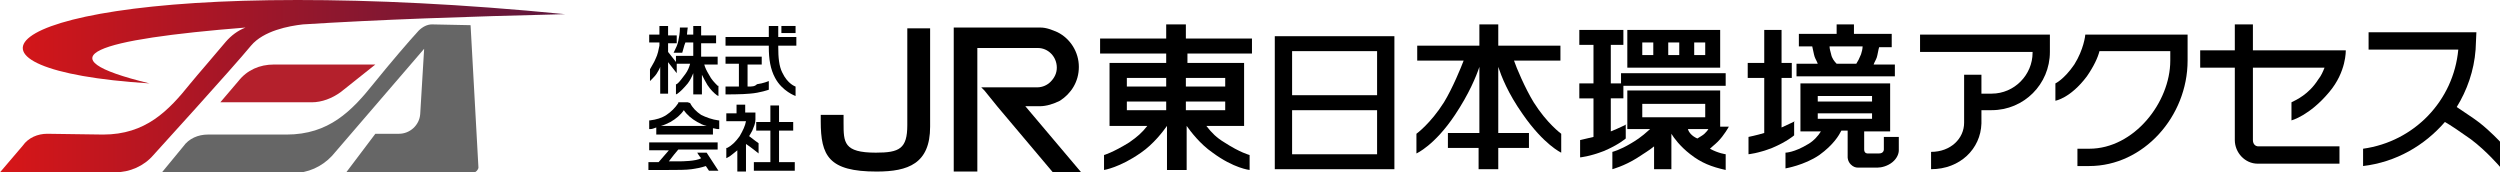 <?xml version="1.0" encoding="utf-8"?>
<!-- Generator: Adobe Illustrator 24.0.0, SVG Export Plug-In . SVG Version: 6.00 Build 0)  -->
<svg version="1.1" id="layer" xmlns="http://www.w3.org/2000/svg" xmlns:xlink="http://www.w3.org/1999/xlink" x="0px" y="0px"
	 viewBox="0 0 317.7 21.9" style="enable-background:new 0 0 317.7 21.9;" xml:space="preserve">
<style type="text/css">
	.st0{fill:#666666;}
	.st1{clip-path:url(#SVGID_2_);fill:url(#SVGID_3_);}
	.st2{fill:#B4202C;}
</style>
<g id="group_3_">
	<g>
		<g>
			<path d="M155.7,11h-5V9.9h5V11z M155.7,14h-5v-1.1h5V14z M148.2,14h-5v-1.1h5V14z M148.2,11h-5V9.9h5V11z M150.7,6.8h8.4V4.9
				h-8.4V3.1h-2.5v1.8h-8.4v1.9h8.4V8h-5v0h-2.2v8v0h4.8c-0.7,0.9-1.3,1.4-2.3,2.1c-2.1,1.3-3.2,1.6-3.2,1.6v1.9c0,0,2-0.3,4.7-2.2
				c1.6-1.1,2.8-2.7,3.3-3.4h0v5.6h2.5v-5.6c0.5,0.7,1.7,2.3,3.3,3.4c2.7,2,4.7,2.2,4.7,2.2v-1.9c0,0-1.2-0.3-3.2-1.6
				c-1-0.6-1.6-1.2-2.3-2.1h4.8V14h0v-1.1h0V11h0V9.9h0V8h0v0h-2.2v0h-5V6.8z"/>
			<path d="M175,12.1h-10.8V6.5H175V12.1z M175,19.6h-10.8V14H175V19.6z M177.2,6.5V4.6H162v1.9h0v5.6h0V14h0v5.6h0v1.9h0v0h2.2v0
				H175v0h2.2v0h0v-1.9h0V14h0v-1.9h0L177.2,6.5L177.2,6.5z"/>
			<path d="M194.9,13c-1.1-1.8-2.2-4.4-2.5-5.3h5.9V5.8h-7.9V3.1H188v2.7h-7.9v1.9h5.9c-0.3,0.8-1.4,3.5-2.5,5.3
				c-1.7,2.7-3.5,4-3.5,4v2.5c0,0,2.3-1,4.9-4.9c1.8-2.7,2.7-4.9,3.1-6.1v8.4H184v1.9h3.9v2.7h2.5v-2.7h3.9v-1.9h-3.9V8.5
				c0.4,1.2,1.2,3.3,3.1,6c2.7,3.9,4.9,4.9,4.9,4.9V17C198.4,17,196.6,15.7,194.9,13"/>
			<path d="M208.7,5.4h1.4V7h-1.4V5.4z M213.4,7H212V5.4h1.4V7z M215.3,5.4h1.4V7h-1.4V5.4z M218.6,7.7L218.6,7.7l0-2.9h0v-1h-11.8
				v1.6V7v1.6h11.8V7.7z"/>
			<path d="M206.7,15.8c0,0-1,0.5-2,0.9v-4.2h1.6v-1.6h13V9.3H206v1.3h-1.3V5.7h1.6V3.8h-5.6v1.9h1.8v4.9h-1.8v1.9h1.8v4.9
				c-0.9,0.2-1.7,0.4-1.7,0.4V20c0,0,1.2-0.1,3-0.8c1.9-0.8,2.8-1.6,2.8-1.6V15.8z"/>
			<path d="M214.5,16.4h2.6c-0.1,0.2-0.3,0.4-0.5,0.6c-0.2,0.2-0.6,0.4-0.9,0.6C215,17.3,214.6,16.8,214.5,16.4 M208.7,13.2h8v1.7
				h-8V13.2z M218.3,18c0.8-0.8,1.4-1.9,1.4-1.9h-1.1v-0.6h0v-3h0v-1h-11.8v1.6v1.7v1.6h2.9c-1.2,1.1-1.9,1.5-2.4,1.8
				c-1.5,0.9-2.4,1.1-2.4,1.1v2.2c0,0,1.5-0.4,3.1-1.4c0.9-0.6,1.6-1,2.2-1.5v2.9h2.2V17c0.3,0.5,1.1,1.6,2.4,2.6
				c1.4,1.1,2.7,1.6,4.5,2v-2c0,0-0.9-0.1-2-0.7C217.6,18.6,217.9,18.4,218.3,18"/>
			<path d="M232.7,6.9c-0.1-0.4-0.2-0.7-0.2-1h4.2c0,0.3-0.1,0.7-0.2,1c-0.2,0.5-0.4,0.9-0.6,1.2h-2.5
				C233.1,7.8,232.8,7.4,232.7,6.9 M240.8,8.2h-2.7c0.1-0.3,0.3-0.6,0.4-0.9c0.1-0.3,0.2-1,0.3-1.3h1.6V4.3h-4.8V3.1h-2.2v1.2h-4.8
				v1.6h1.7c0.1,0.4,0.2,1,0.3,1.3c0.1,0.3,0.3,0.6,0.4,0.9h-2.7v1.6h12.5V8.2z"/>
			<path d="M228.1,15.4c0,0-0.8,0.4-1.7,0.8V9.9h1.3V8h-1.3V3.8h-2.2V8h-2.1v1.9h2.1v7c-1,0.3-2,0.5-2,0.5v2.2c0,0,1.2-0.1,3-0.8
				c1.9-0.8,2.8-1.6,2.8-1.6V15.4z"/>
			<path d="M231,14.4h6.9v0.7H231V14.4z M231,12.2h6.9v0.7H231V12.2z M241.3,17.4h-1.9V19c0,0,0,0.5-0.6,0.5c0,0-1.5,0-1.5,0
				s-0.4,0-0.4-0.5v-2.3h3.3v-1.6h0v-0.7h0v-1.5h0v-0.7h0v-1.6h-11.4v1.6h0v0.7h0v1.5h0v0.7h0v1.6h2.6c-0.3,0.5-0.9,1.2-1.6,1.6
				c-1.8,1.1-2.9,1.1-2.9,1.1v2c0,0,2.4-0.4,4.3-1.7c1.8-1.3,2.5-2.5,2.8-3.1h0.8v3.4c0,0,0,0.5,0.4,0.9c0.3,0.3,0.6,0.4,0.9,0.4
				h2.5c0.5,0,1.3-0.2,1.9-0.7c0.6-0.5,0.8-1.1,0.8-1.5C241.3,19,241.3,17.4,241.3,17.4"/>
			<path d="M260.5,4.4H244v2.2h14.3v0.1c0,2.8-2.3,5.2-5.2,5.2h-1.3V9.5h-2.2v6.1h0c0,2-1.7,3.7-4.2,3.7v2.2c3.7,0,6.3-2.6,6.4-5.8
				h0V14h1.3c4.1,0,7.4-3.3,7.4-7.4V6.6V4.4z"/>
			<path d="M278,4.4h-13v0c0,0.1-0.2,1.9-1.4,3.8c-1.3,1.9-2.4,2.4-2.4,2.4v2.2c0,0,1.9-0.3,4-3.1c0.9-1.3,1.4-2.4,1.6-3.2h9v1.2
				c0,5.3-4.6,11.2-10.3,11.2H264v2.2h1.5c6.9,0,12.5-6.3,12.5-13.4V6.6h0V4.4z"/>
			<path d="M286.3,17.8V8.6h9.1c-0.2,0.5-0.4,1-0.8,1.5c-1.2,1.9-2.8,2.6-3.4,2.9v2.3c0,0,2.3-0.6,4.8-3.6c2.2-2.6,2.1-5.3,2.1-5.3
				h-0.7h-11.1V3.1H284v3.3h-4.4v2.2h4.4v9.2c0,1.6,1.3,3,2.9,3h10.4v-2.2H287C286.6,18.6,286.3,18.3,286.3,17.8"/>
			<path d="M315.1,15.6c-0.9-0.7-2.2-1.5-2.9-2c1.3-2.1,2.2-4.6,2.4-7.3l0.1-2.2h-13.7v2.2h11.4c-0.6,6.5-5.6,11.7-12.1,12.6v2.2
				c4.2-0.5,7.8-2.6,10.4-5.6c0.7,0.4,1.9,1.2,3.3,2.2c2,1.5,3.7,3.5,3.7,3.5V18C317.7,18,316.5,16.7,315.1,15.6"/>
		</g>
	</g>
</g>
<g id="group_2_">
	<path d="M83.8,3.3v1.1h-1.3v1h1.3v0.4c-0.1,0.5-0.2,1.1-0.5,1.7c-0.2,0.5-0.5,0.9-0.7,1.3l0,0v1.5l0.3-0.3c0.2-0.2,0.5-0.5,0.7-0.9
		c0,0,0.2-0.3,0.3-0.6v3.4h1v-4c0.3,0.4,1.1,1.4,1.1,1.4V8c0,0-1.1-1.4-1.1-1.4V5.5h1.1v-1h-1.1V3.3H83.8z M88.1,3.3v1.1h-0.8
		c0-0.2,0.1-0.9,0.1-0.9h-1v0.1c0,0.6-0.1,1.1-0.2,1.6c-0.1,0.5-0.3,0.9-0.5,1.3l-0.1,0.2h1.1l0.2-0.7c0,0,0.1-0.4,0.2-0.6h1v1.7
		h-2.2v1h1.8c-0.1,0.4-0.3,0.9-0.6,1.3c-0.4,0.5-0.7,1-1.1,1.3l-0.1,0v1.3l0.2-0.1c0.4-0.3,0.8-0.7,1.3-1.3c0.3-0.4,0.5-0.8,0.7-1.3
		v2.7h1.1V9.5c0.2,0.4,0.4,0.8,0.7,1.3c0.4,0.6,0.8,1,1.2,1.3l0.2,0.1v-1.3l-0.1,0c-0.4-0.4-0.8-0.8-1.1-1.4
		c-0.3-0.5-0.5-0.9-0.6-1.3h1.7v-1h-2.1V5.5h1.9v-1h-1.9V3.3H88.1z"/>
	<path d="M91.2,18.1h-8.7v1H85c-0.2,0.2-1.1,1.3-1.3,1.5h-1.3v1h2.5c1.2,0,2.3,0,3-0.1c0.7-0.1,1.2-0.2,1.8-0.4
		c0.2,0.3,0.4,0.6,0.4,0.6h1.2l-1.5-2.3h-1.2c0,0,0.3,0.5,0.5,0.7c-0.6,0.4-2.6,0.4-2.6,0.4s-0.9,0-1.5,0c0.2-0.3,1.1-1.4,1.2-1.5h5
		v-1H91.2z M85.2,15.5c0.7-0.4,1.3-0.9,1.7-1.5c0.4,0.6,1,1.1,1.7,1.5c0.4,0.2,0.7,0.4,1.2,0.5H84C84.4,15.9,84.8,15.7,85.2,15.5
		 M87.4,13h-1.2l0,0.1c-0.4,0.6-0.9,1.1-1.5,1.5c-0.6,0.4-1.3,0.6-2.1,0.7l-0.1,0v1.1l0.2,0c0.2,0,0.4-0.1,0.7-0.2v0.9h7.2v-0.8
		c0.2,0,0.4,0.1,0.6,0.1l0.2,0v-1.1l-0.1,0c-0.8-0.1-1.6-0.4-2.2-0.7c-0.6-0.4-1.1-0.9-1.4-1.5L87.4,13L87.4,13z"/>
	<path d="M93.6,13.4v1h-1.3v1h2.5c-0.1,0.6-0.4,1.2-0.8,1.9c-0.5,0.7-1,1.2-1.6,1.5l-0.1,0v1.3l0.2-0.1c0.4-0.2,0.8-0.6,1.2-0.9v2.7
		h1.1v-3.5c0.5,0.3,1.6,1.2,1.6,1.2v-1.3c0,0-0.7-0.5-1.2-0.9c0.1-0.2,0.2-0.3,0.4-0.7c0.2-0.5,0.4-0.9,0.4-1.4v-0.9h-1.3v-1H93.6z
		 M97.9,13.4v2.1h-1.8v1.1h1.8v4h-2.1v1.1h5.2v-1.1h-2v-4h1.8v-1.1H99v-2.1H97.9z"/>
	<path d="M92.2,7.1v1h1.7v2.9c-0.2,0-0.8,0-0.8,0l-0.9,0v1c0,0,2.2,0,3.1-0.1c1.3-0.1,2.4-0.5,2.4-0.5v-1.1c0,0-0.7,0.3-1.5,0.4
		C95.9,11,95.6,11,95,11V8.2h1.8v-1H92.2z M97.7,3.3v1.4h-5.5v1.1h5.5V6c0,1.5,0.2,2.8,0.8,3.9c0.9,1.7,2.6,2.3,2.6,2.3v-1.2
		c0,0-1-0.3-1.7-1.8c-0.4-0.8-0.5-1.9-0.5-3.2V5.8h2.3V4.7h-2.3V3.3H97.7z"/>
	<rect x="99.3" y="3.3" width="1.8" height="0.9"/>
</g>
<g id="group_1_">
	<path d="M115.3,3.6v2.1v5.8v4.4c0,3-1,3.5-4,3.5c-4.1,0-4.1-1.3-4.1-3.8v-1h-2.9v0.8c0,4.4,1,6.4,7.1,6.4c4,0,6.8-1,6.8-5.7v-2.7
		v-2.6V6.3V3.7V3.6H115.3z"/>
	<path d="M130.3,13.5h1.8c0.9,0,1.8-0.3,2.6-0.7c1.4-0.9,2.4-2.4,2.4-4.3c0-1.9-1.1-3.6-2.7-4.4c-0.7-0.3-1.4-0.6-2.2-0.6h-1.5
		c-0.1,0-0.3,0-0.4,0h-3.4c0,0,0,0,0,0c-0.1,0-0.2,0-0.3,0h-4.4h-1v0h0v18.3h3V6.1h7.7c1.3,0,2.4,1.1,2.4,2.5c0,0.7-0.3,1.3-0.8,1.8
		c-0.4,0.4-1,0.7-1.7,0.7h-3.3h-3.8l0.4,0.4l1.7,2.1l7,8.3h3.6L130.3,13.5z"/>
</g>
<g id="group">
	<g>
		<path class="st0" d="M54.9,3.1c-0.6,0-1.2,0.3-1.7,0.8c-1.2,1.3-3.6,4.1-5.7,6.7c-2.8,3.5-5.7,6.5-11.1,6.5l-10,0
			c-1.2,0-2.4,0.5-3.1,1.5l-2.8,3.4h16.7c1.9,0,3.7-0.8,5-2.2L53.9,6.2l-0.5,8.3c-0.1,1.4-1.3,2.5-2.7,2.5h-3L44,21.9h16.2
			c0.2,0,0.3-0.1,0.4-0.2c0.1-0.1,0.2-0.3,0.2-0.4l-1-18.1L54.9,3.1z"/>
	</g>
	<g>
		<defs>
			<path id="SVGID_1_" d="M19,10.6c-14-3.4-6.6-5.6,12.2-7.1c-1,0.4-1.8,1-2.5,1.8c-1.5,1.8-3.6,4.2-4.5,5.3
				c-2.8,3.5-5.7,6.5-11.1,6.5L6,17c-1.2,0-2.4,0.5-3.1,1.5L0,21.9h14.6c1.9,0,3.7-0.8,4.9-2.2c0,0,10.1-11.1,12.4-13.9
				c1.6-1.9,4.8-2.5,6.6-2.7C48,2.5,59.3,2.1,71.8,1.8C58.6,0.5,47.3,0,37.8,0C-0.9,0-7.8,8.9,19,10.6"/>
		</defs>
		<clipPath id="SVGID_2_">
			<use xlink:href="#SVGID_1_"  style="overflow:visible;"/>
		</clipPath>
		
			<linearGradient id="SVGID_3_" gradientUnits="userSpaceOnUse" x1="-282.037" y1="710.773" x2="-281.839" y2="710.773" gradientTransform="matrix(361.822 0 0 -361.822 102047.383 257184.578)">
			<stop  offset="0" style="stop-color:#D71618"/>
			<stop  offset="1" style="stop-color:#5B173D"/>
		</linearGradient>
		<rect x="-7.8" y="0" class="st1" width="79.7" height="21.9"/>
	</g>
	<g>
		<path class="st2" d="M30.3,10.3L28,13h11.6c1.3,0,2.6-0.5,3.7-1.3l4.4-3.5H34.8C33,8.2,31.4,8.9,30.3,10.3"/>
	</g>
</g>
</svg>

